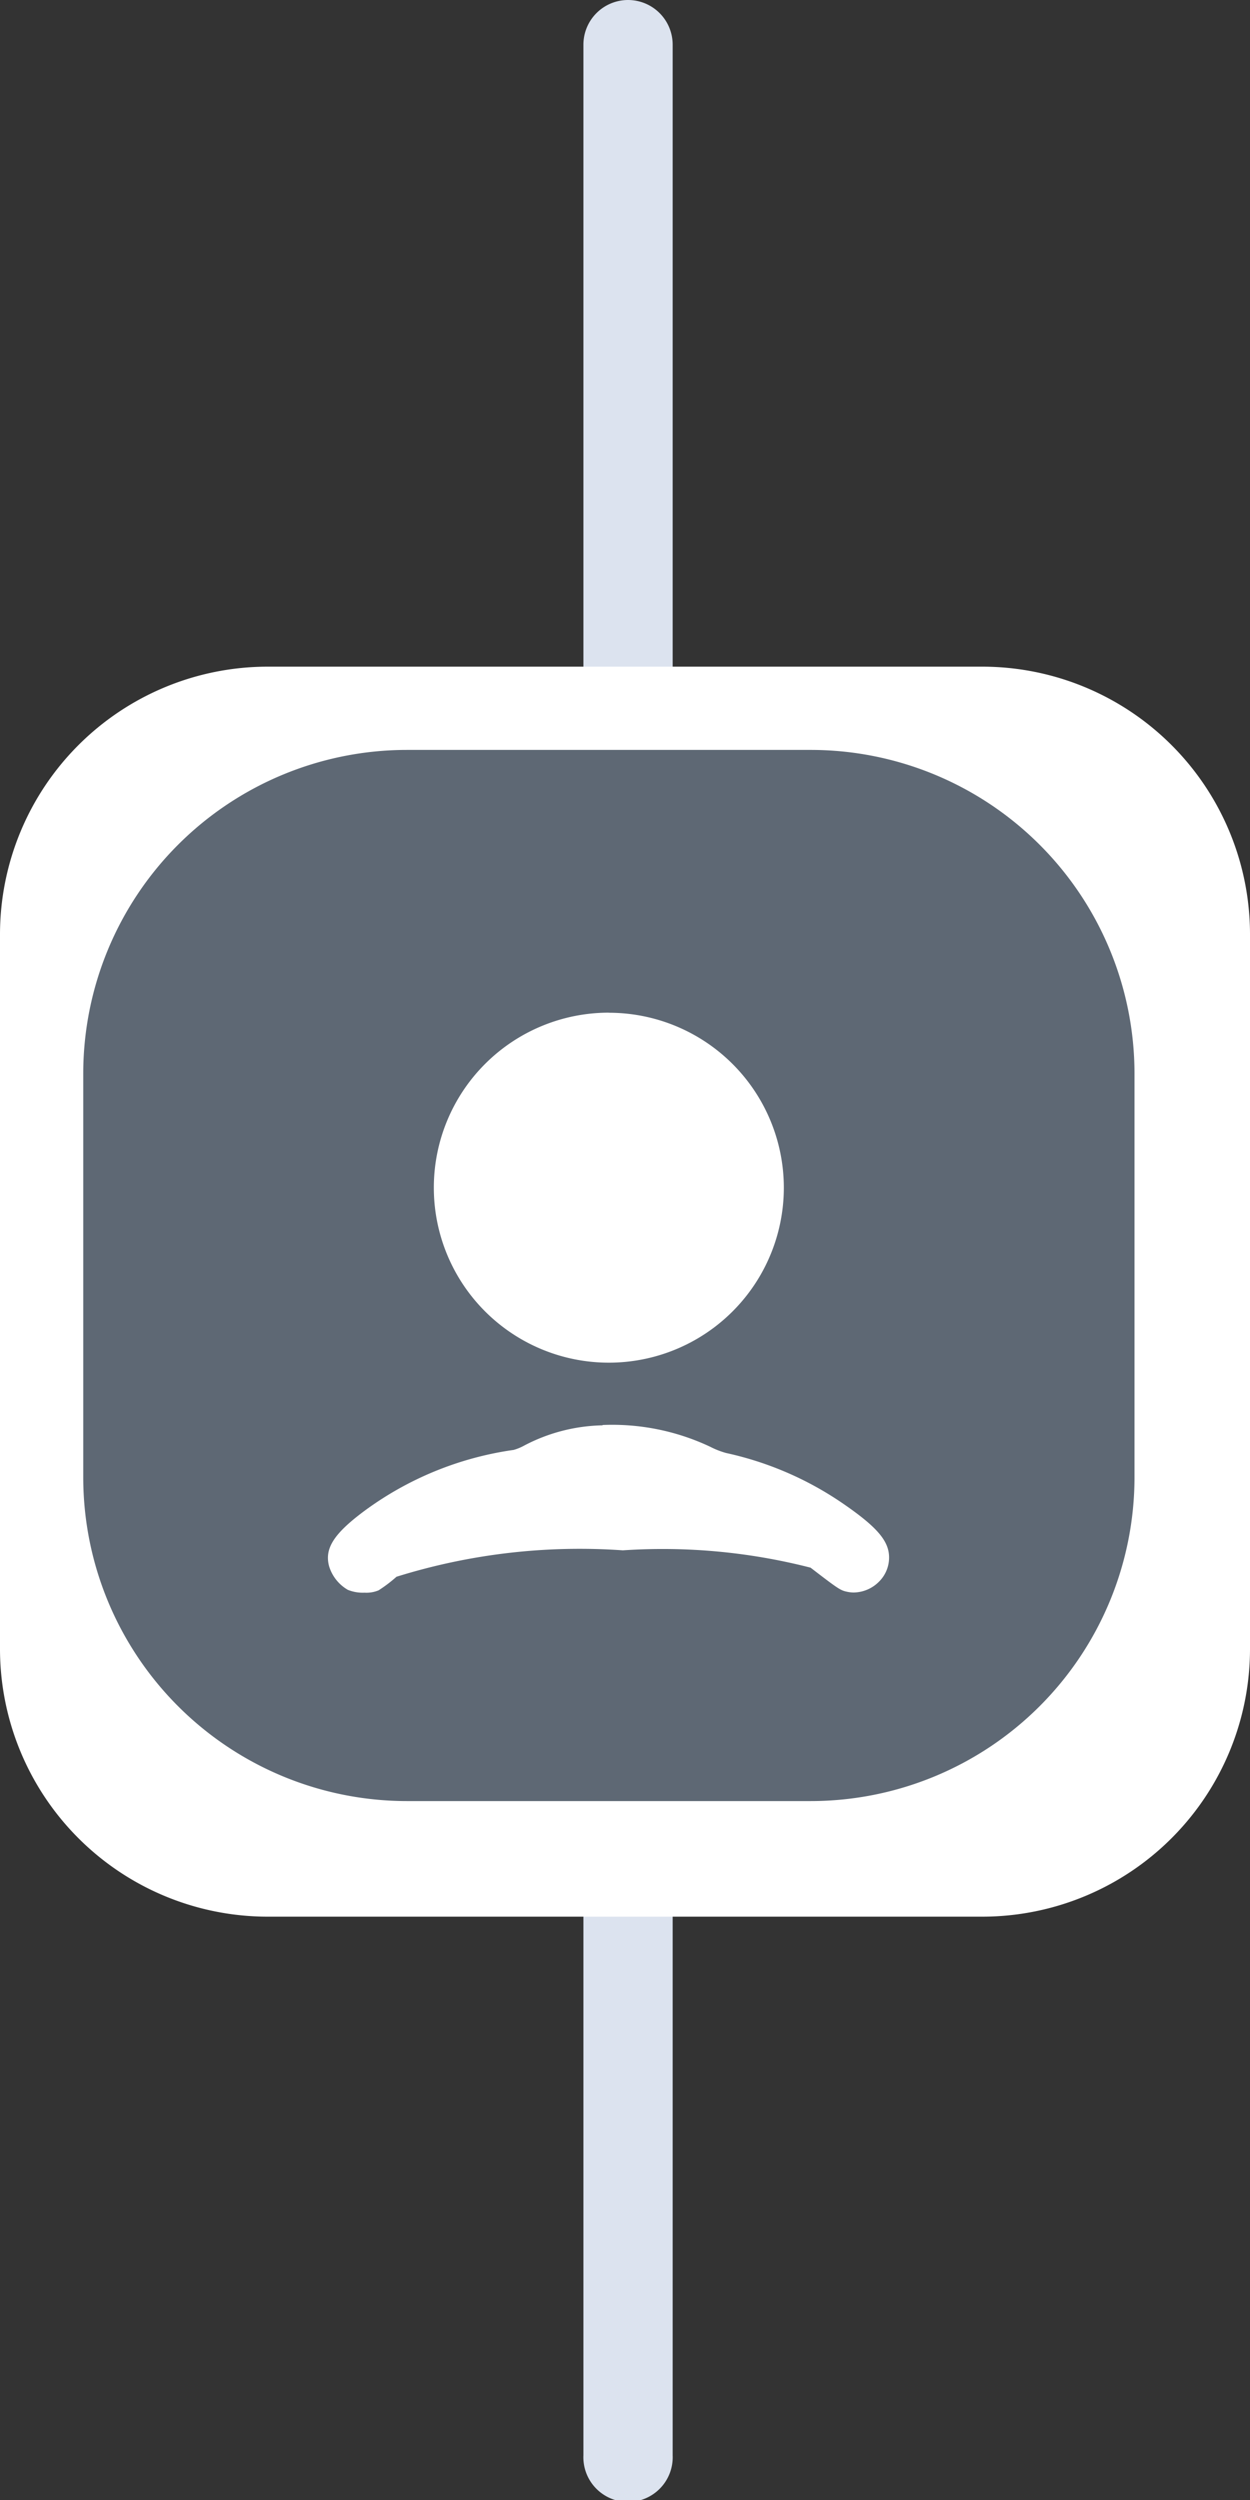 <svg id="Group_163619" data-name="Group 163619" xmlns="http://www.w3.org/2000/svg" width="15" height="30" viewBox="0 0 15 30">
  <rect x="0" y="0" width="15" height="30" fill="#333333" stroke="none"/>
  <path id="Path_83860" data-name="Path 83860" d="M7.036,0a.536.536,0,0,1,.536.536V29.464a.536.536,0,1,1-1.071,0V.536A.536.536,0,0,1,7.036,0Z" transform="translate(0.5)" fill="#dce3ef" fill-rule="evenodd"/>
  <path id="Path_83861" data-name="Path 83861" d="M11.786,7H3.214A3.214,3.214,0,0,0,0,10.214v8.571A3.214,3.214,0,0,0,3.214,22h8.571A3.214,3.214,0,0,0,15,18.786V10.214A3.214,3.214,0,0,0,11.786,7Z" transform="translate(0 1)" fill="#fff"/>
  <path id="Path_83882" data-name="Path 83882" d="M-8830.27-7338.387h-4.851a3.886,3.886,0,0,1-3.881-3.883v-4.851a3.885,3.885,0,0,1,3.881-3.88h4.851a3.886,3.886,0,0,1,3.883,3.88v4.851A3.887,3.887,0,0,1-8830.27-7338.387Zm-2.5-4.509a2.1,2.1,0,0,0-.939.242.6.6,0,0,1-.128.053,3.946,3.946,0,0,0-1.806.743c-.354.266-.465.442-.409.652a.492.492,0,0,0,.225.284.475.475,0,0,0,.2.034.381.381,0,0,0,.169-.028,1.692,1.692,0,0,0,.215-.163,7.374,7.374,0,0,1,2.716-.317,7.136,7.136,0,0,1,2.253.208c.346.266.359.273.447.291a.374.374,0,0,0,.073.007.436.436,0,0,0,.3-.129.407.407,0,0,0,.122-.291c0-.2-.147-.369-.563-.654a3.966,3.966,0,0,0-1.393-.6,1,1,0,0,1-.191-.075,2.753,2.753,0,0,0-1.291-.261Zm.075-4.952a2.1,2.1,0,0,0-2.1,2.1,2.1,2.1,0,0,0,2.1,2.1,2.1,2.1,0,0,0,2.1-2.1A2.1,2.1,0,0,0-8832.7-7347.847Z" transform="translate(8840.001 7360)" fill="#5e6874"/>
</svg>
